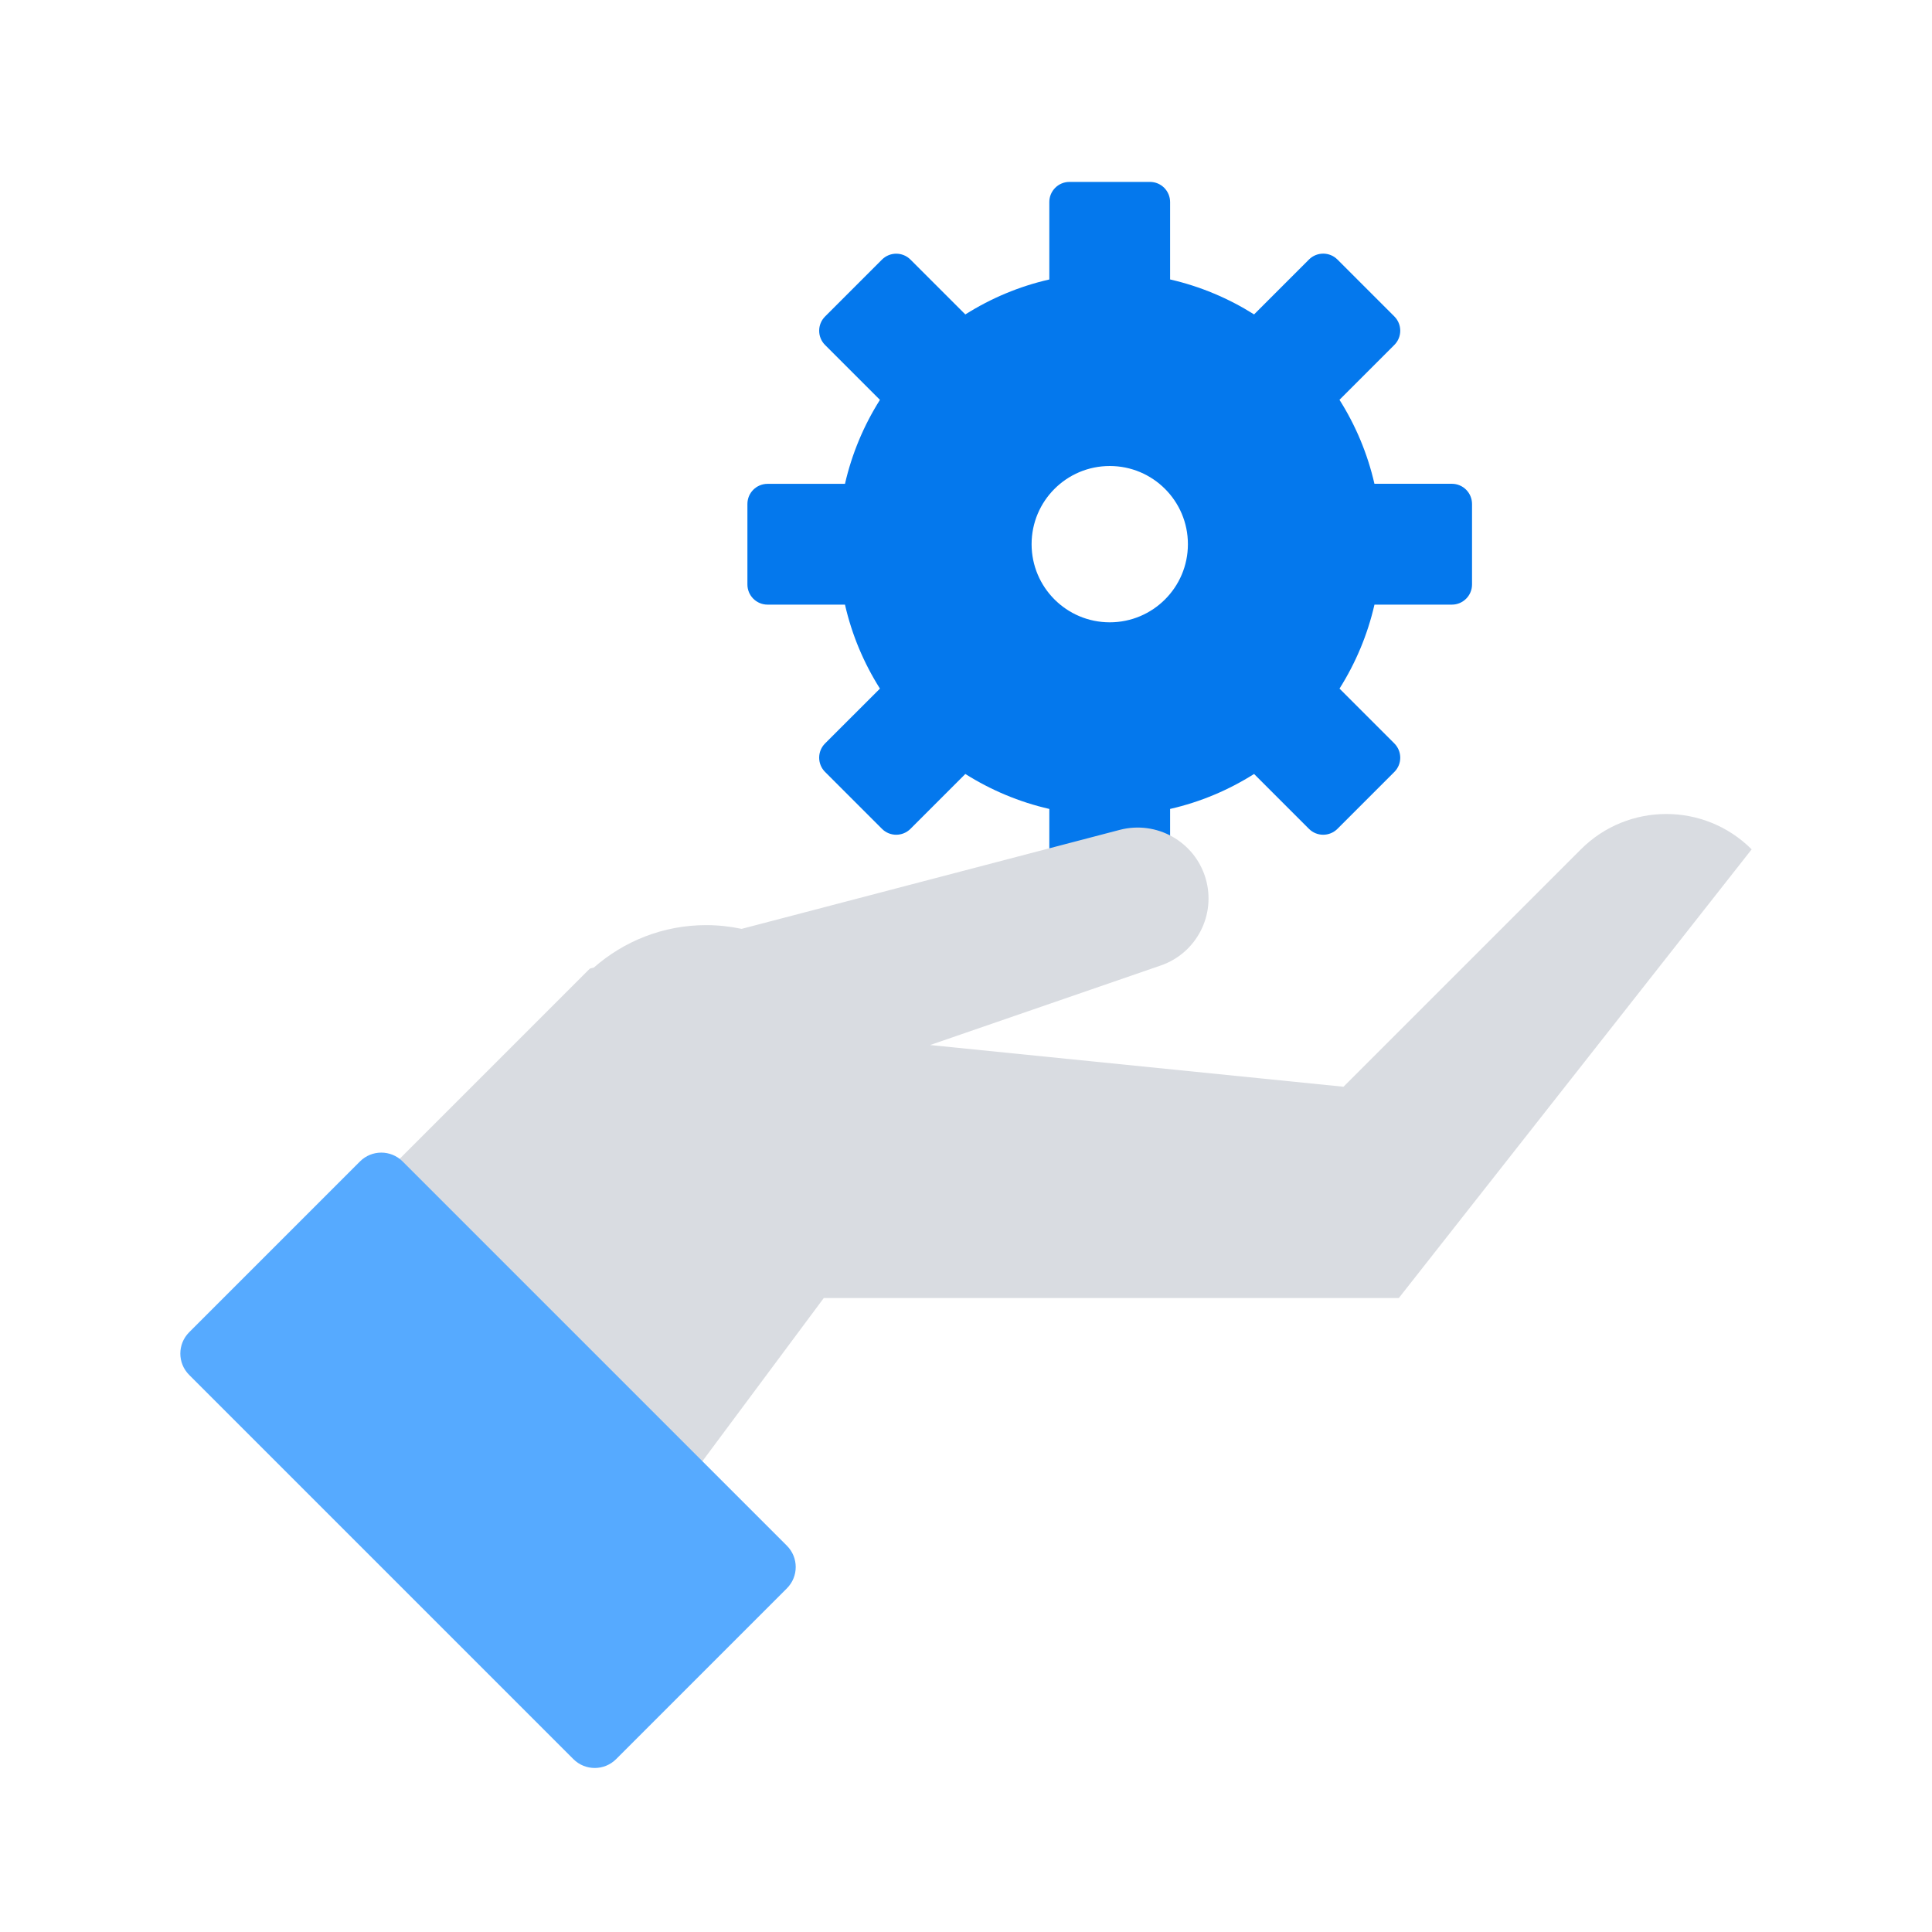 <?xml version="1.0" encoding="UTF-8"?> <svg xmlns="http://www.w3.org/2000/svg" xmlns:xlink="http://www.w3.org/1999/xlink" id="Layer_1" style="enable-background:new 0 0 64 64;" version="1.1" viewBox="0 0 64 64" xml:space="preserve"><style type="text/css"> .st0{fill:#56AAFF;} .st1{fill:#D9DCE1;} .st2{fill:#0478ED;} .st3{fill:none;stroke:#FFFFFF;stroke-width:2;stroke-miterlimit:10;} .st4{fill:none;stroke:#56AAFF;stroke-width:2;stroke-miterlimit:10;} .st5{fill:none;stroke:#FFFFFF;stroke-width:3;stroke-linecap:square;stroke-miterlimit:10;} .st6{fill:none;stroke:#0478ED;stroke-width:3;stroke-miterlimit:10;} .st7{fill:#FFFFFF;} .st8{fill:none;stroke:#0478ED;stroke-width:2;stroke-linecap:round;stroke-miterlimit:10;} .st9{fill:none;stroke:#56AAFF;stroke-width:2;stroke-linecap:square;stroke-miterlimit:10;} .st10{fill:none;stroke:#56AAFF;stroke-width:3;stroke-miterlimit:10;} .st11{fill:none;stroke:#0478ED;stroke-width:2;stroke-miterlimit:10;} .st12{fill:none;stroke:#56AAFF;stroke-width:9.918;stroke-linecap:round;stroke-miterlimit:10;} .st13{fill:none;stroke:#D9DCE1;stroke-width:2;stroke-miterlimit:10;} .st14{fill:none;stroke:#56AAFF;stroke-width:5;stroke-miterlimit:10;} .st15{fill-rule:evenodd;clip-rule:evenodd;fill:#56AAFF;} .st16{fill:none;stroke:#56AAFF;stroke-width:4;stroke-linecap:square;stroke-miterlimit:10;} .st17{fill:none;stroke:#0478ED;stroke-width:3;stroke-linecap:square;stroke-miterlimit:10;} .st18{fill:none;stroke:#D9DCE1;stroke-width:4;stroke-miterlimit:10;} .st19{opacity:0.4;fill:#0478ED;} .st20{opacity:0.2;fill:#0478ED;} .st21{opacity:0.2;fill:#FFFFFF;} .st22{fill-rule:evenodd;clip-rule:evenodd;fill:#D9DCE1;} .st23{fill:none;stroke:#FFFFFF;stroke-width:6;stroke-miterlimit:10;} .st24{fill:none;stroke:#D9DCE1;stroke-width:6;stroke-miterlimit:10;} .st25{fill:none;stroke:#0478ED;stroke-width:3;stroke-linecap:round;stroke-linejoin:round;stroke-miterlimit:10;} .st26{fill:none;stroke:#0478ED;stroke-width:2;stroke-miterlimit:10;stroke-dasharray:2,2;} .st27{fill:none;stroke:#FFFFFF;stroke-width:4;stroke-miterlimit:10;} .st28{fill:none;stroke:#D9DCE1;stroke-width:4;stroke-linecap:round;stroke-linejoin:round;stroke-miterlimit:10;} .st29{fill:none;stroke:#0478ED;stroke-width:3;stroke-linecap:round;stroke-miterlimit:10;} .st30{fill:#4A4A70;} .st31{fill-rule:evenodd;clip-rule:evenodd;fill:#0478ED;} .st32{fill:none;stroke:#FFFFFF;stroke-width:2;stroke-linecap:square;stroke-miterlimit:10;} .st33{fill:none;stroke:#FFFFFF;stroke-width:2;stroke-linecap:round;stroke-miterlimit:10;} .st34{fill:none;stroke:#FFFFFF;stroke-width:2;stroke-linecap:round;stroke-linejoin:round;stroke-miterlimit:10;} .st35{fill:none;stroke:#56AAFF;stroke-width:4;stroke-linecap:round;stroke-linejoin:round;stroke-miterlimit:10;} .st36{fill:none;stroke:#FFFFFF;stroke-width:6;stroke-linecap:square;stroke-miterlimit:10;} .st37{fill:none;stroke:#FFFFFF;stroke-width:4;stroke-linecap:square;stroke-miterlimit:10;} .st38{fill:none;stroke:#0478ED;stroke-width:2;stroke-linecap:square;stroke-miterlimit:10;} .st39{fill:none;stroke:#FFFFFF;stroke-width:3;stroke-miterlimit:10;} .st40{fill:none;stroke:#FFFFFF;stroke-width:1.802;stroke-linecap:square;stroke-miterlimit:10;} .st41{fill:none;stroke:#56AAFF;stroke-width:4;stroke-miterlimit:10;} .st42{fill:none;stroke:#FFFFFF;stroke-width:4;stroke-linecap:round;stroke-miterlimit:10;} .st43{fill:none;stroke:#0478ED;stroke-width:6;stroke-linecap:round;stroke-miterlimit:10;} .st44{fill:none;stroke:#56AAFF;stroke-width:3.771;stroke-miterlimit:10;} .st45{fill:none;stroke:#D9DCE1;stroke-width:5;stroke-miterlimit:10;} .st46{fill:none;stroke:#D9DCE1;stroke-width:3;stroke-miterlimit:10;} .st47{fill-rule:evenodd;clip-rule:evenodd;fill:none;stroke:#D9DCE1;stroke-width:3;stroke-miterlimit:10;} .st48{fill:none;stroke:#FFFFFF;stroke-width:1.926;stroke-linecap:square;stroke-miterlimit:10;} </style><path class="st31" d="M48.095,16.026H45.53c-0.229-1.002-0.625-1.938-1.158-2.782l1.818-1.818c0.26-0.26,0.26-0.682,0-0.943 l-1.886-1.886c-0.26-0.26-0.682-0.26-0.943,0l-1.818,1.818c-0.844-0.532-1.781-0.929-2.782-1.158V6.693 c0-0.368-0.298-0.667-0.667-0.667h-2.667c-0.368,0-0.667,0.298-0.667,0.667v2.565c-1.002,0.228-1.938,0.625-2.782,1.158 l-1.818-1.817c-0.26-0.26-0.682-0.26-0.943,0l-1.886,1.886c-0.26,0.26-0.26,0.682,0,0.943l1.818,1.818 c-0.533,0.844-0.929,1.781-1.158,2.782h-2.565c-0.368,0-0.667,0.298-0.667,0.667v2.667c0,0.368,0.299,0.667,0.667,0.667h2.565 c0.228,1.002,0.625,1.938,1.158,2.782l-1.818,1.817c-0.26,0.26-0.26,0.682,0,0.943l1.886,1.886c0.26,0.26,0.682,0.26,0.943,0 l1.818-1.818c0.844,0.532,1.781,0.929,2.782,1.158v2.565c0,0.368,0.299,0.667,0.667,0.667h2.667c0.368,0,0.667-0.299,0.667-0.667 v-2.565c1.002-0.228,1.938-0.625,2.782-1.158l1.818,1.818c0.26,0.26,0.682,0.26,0.943,0l1.886-1.886c0.26-0.26,0.26-0.682,0-0.943 l-1.817-1.817c0.532-0.844,0.929-1.781,1.158-2.782h2.565c0.368,0,0.667-0.299,0.667-0.667v-2.667 C48.762,16.325,48.464,16.026,48.095,16.026z M36.762,20.615c-1.43,0-2.589-1.159-2.589-2.589c0-1.43,1.159-2.589,2.589-2.589 s2.589,1.159,2.589,2.589C39.351,19.456,38.192,20.615,36.762,20.615z"></path><path class="st1" d="M52.369,28.136L44.505,36l-13.694-1.382l7.64-2.635c1.19-0.41,1.844-1.685,1.485-2.891v0 c-0.362-1.213-1.62-1.922-2.845-1.601L24.567,30.77c-0.379-0.08-0.772-0.124-1.175-0.124c-1.426,0-2.725,0.533-3.719,1.405 l-0.133,0.035L7.174,44.453l10.914,10.914L27.288,43h19.049l11.689-14.864C56.464,26.574,53.931,26.574,52.369,28.136z"></path><path class="st0" d="M20.409,58.274l5.657-5.657c0.391-0.391,0.391-1.024,0-1.414L13.338,38.475c-0.391-0.391-1.024-0.391-1.414,0 l-5.657,5.657c-0.391,0.391-0.391,1.024,0,1.414l12.728,12.728C19.385,58.664,20.018,58.664,20.409,58.274z"></path></svg> 